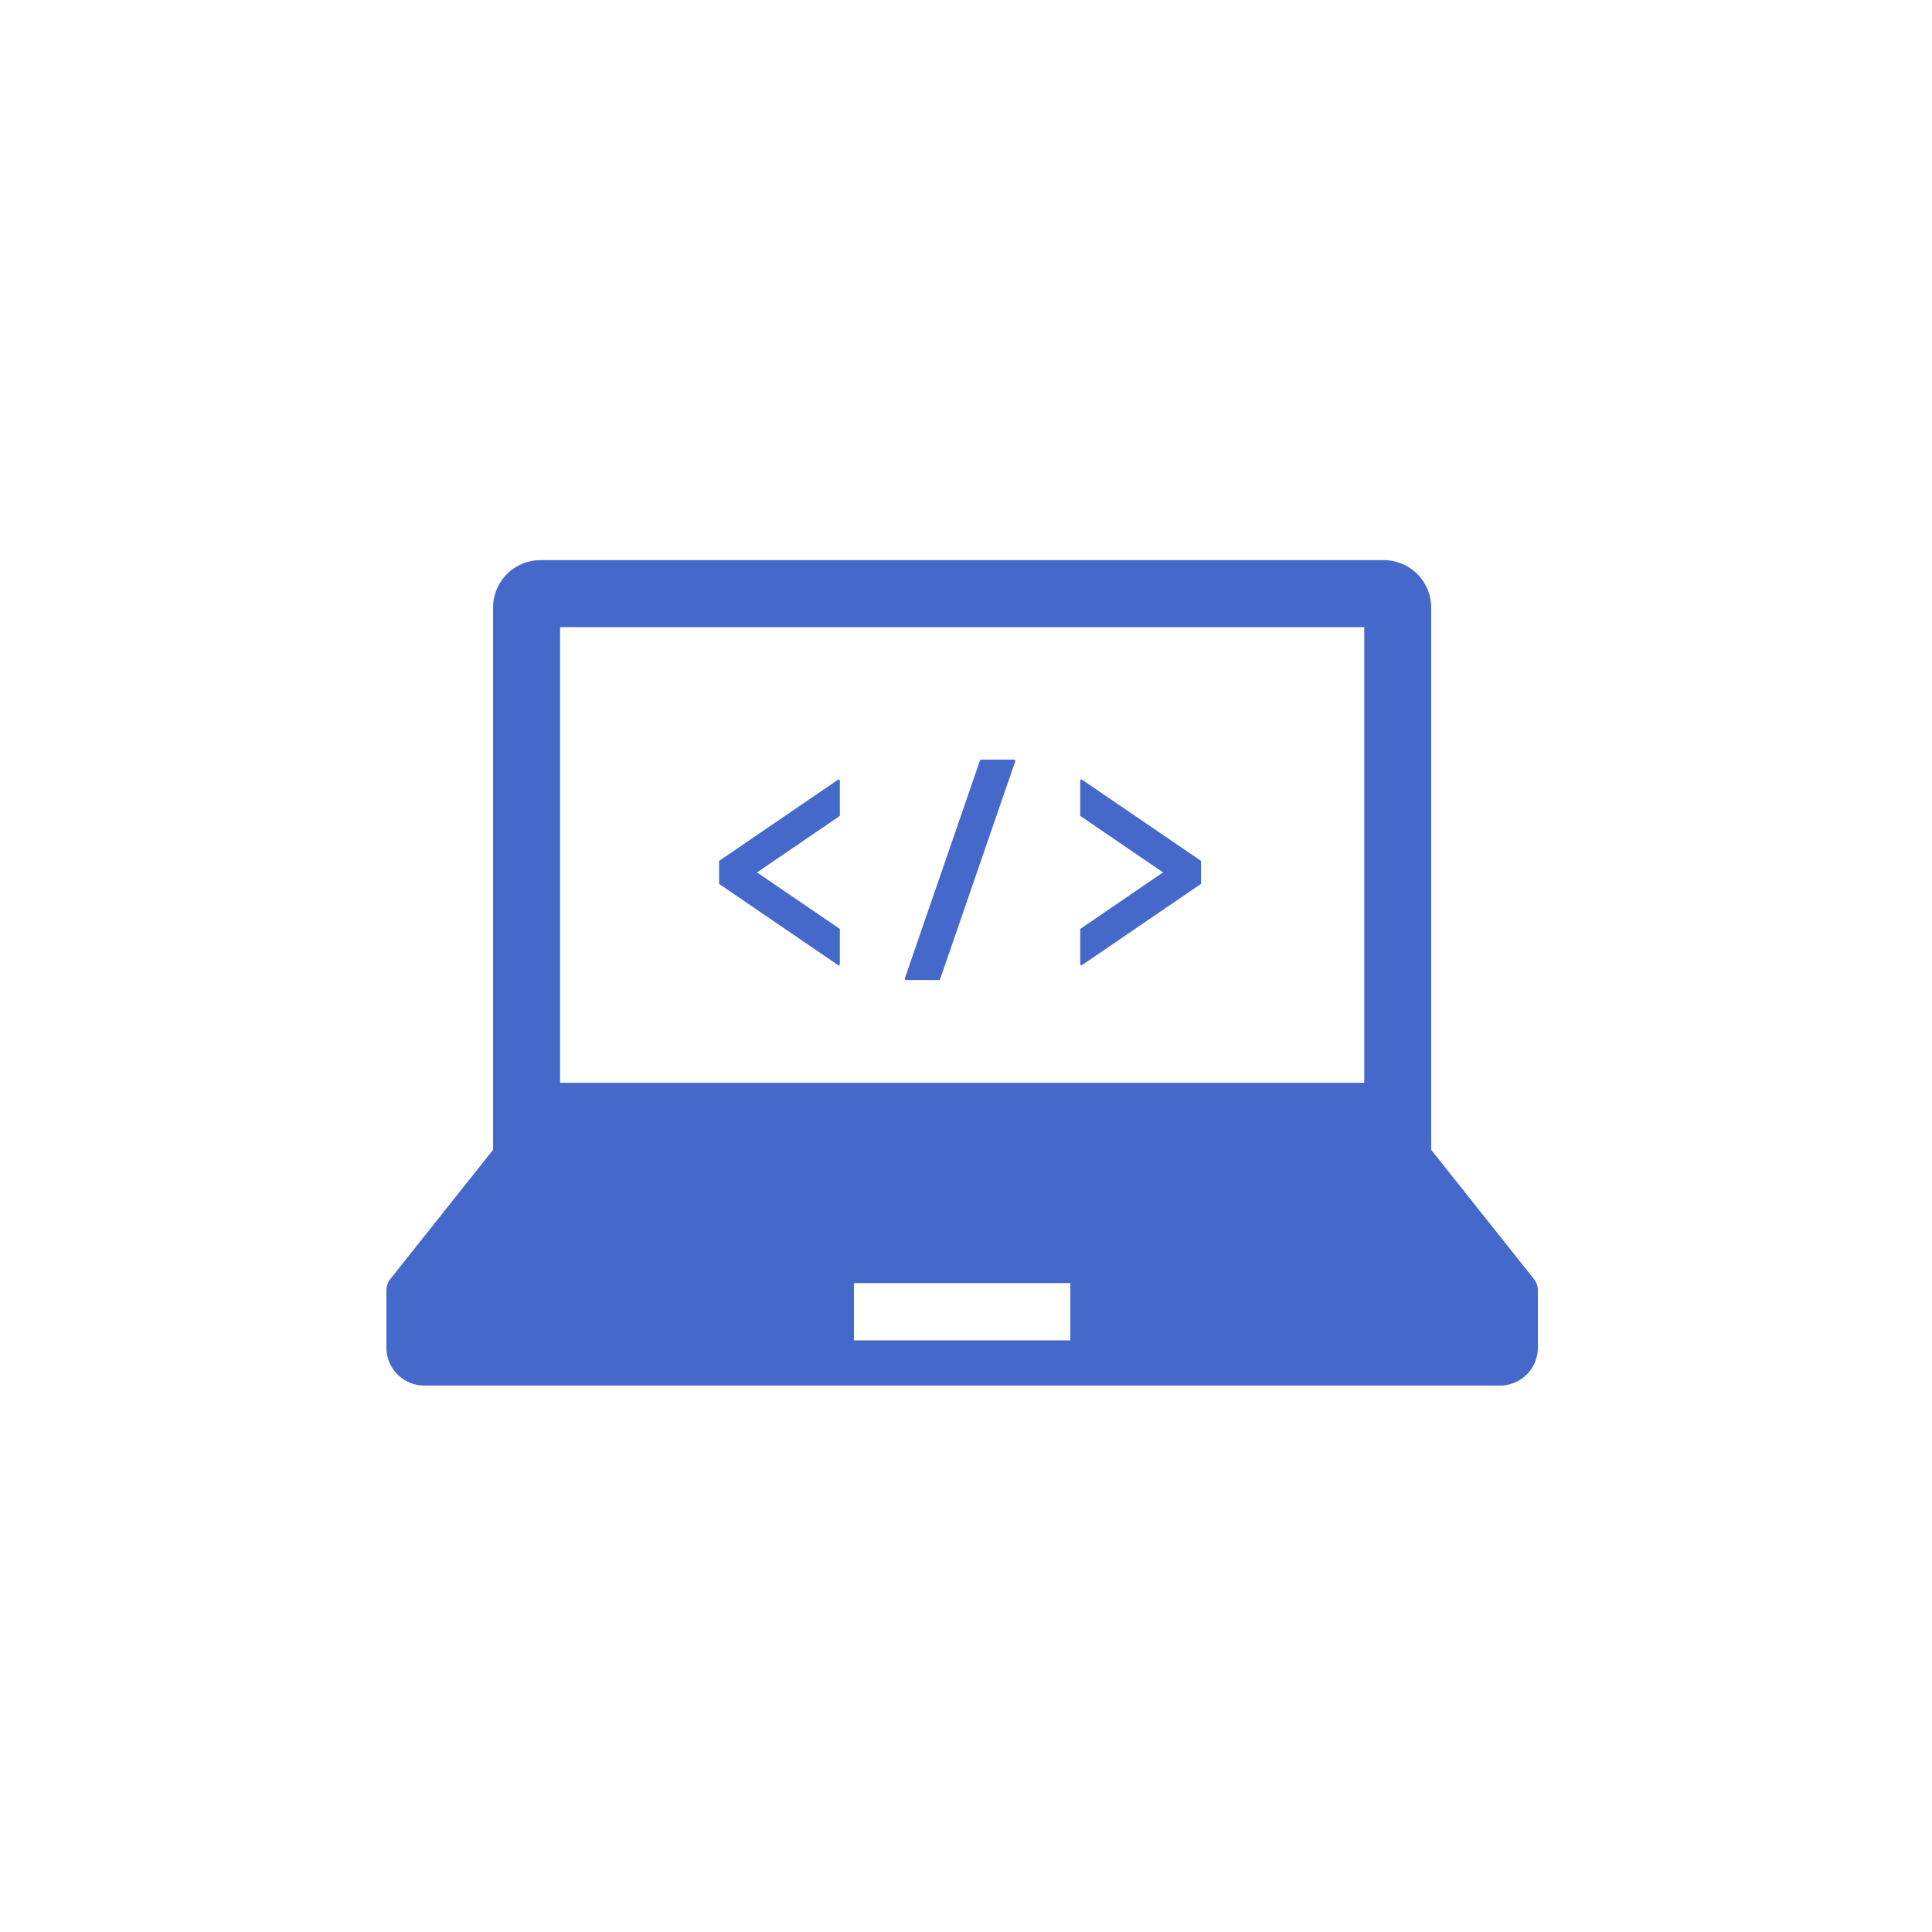 <svg xmlns="http://www.w3.org/2000/svg" width="80" height="80" viewBox="0 0 80 80"><g transform="translate(-925 -2412)"><g transform="translate(941 2362.703)"><path d="M47.509,102.247l-4.246-5.338V74.458A1.967,1.967,0,0,0,41.3,72.491H6.383a1.967,1.967,0,0,0-1.966,1.967V96.909L.171,102.247a.787.787,0,0,0-.171.49V105.1a1.569,1.569,0,0,0,1.569,1.569H46.111A1.568,1.568,0,0,0,47.68,105.1v-2.363A.784.784,0,0,0,47.509,102.247ZM7.192,75.266h33.3V94.134H7.192ZM28.321,104.8H19.359v-2.373h8.963Z" transform="translate(0 0)" fill="#4569cb"/><path d="M151.281,167.431a.046.046,0,0,0-.026.008l-4.907,3.35a.049.049,0,0,0-.021.04v.9a.046.046,0,0,0,.021.039l4.907,3.35a.042.042,0,0,0,.026.009.046.046,0,0,0,.022-.006.048.048,0,0,0,.025-.042v-1.435a.049.049,0,0,0-.021-.039l-3.407-2.326,3.407-2.325a.049.049,0,0,0,.021-.04v-1.434a.047.047,0,0,0-.025-.042A.039.039,0,0,0,151.281,167.431Z" transform="translate(-132.552 -85.857)" fill="#4569cb"/><path d="M305.279,167.439a.048.048,0,0,0-.027-.008.04.04,0,0,0-.022.006.047.047,0,0,0-.025.042v1.435a.047.047,0,0,0,.021.039l3.407,2.325-3.407,2.326a.049.049,0,0,0-.021.04v1.434a.048.048,0,0,0,.025.042.048.048,0,0,0,.022.006.043.043,0,0,0,.027-.009l4.907-3.35a.044.044,0,0,0,.021-.039v-.9a.047.047,0,0,0-.021-.04Z" transform="translate(-276.474 -85.857)" fill="#4569cb"/><path d="M232.766,158.224h-1.372a.046.046,0,0,0-.045.032l-3.115,9.032a.047.047,0,0,0,.006.042.049.049,0,0,0,.039.021h1.372a.047.047,0,0,0,.045-.032l3.114-9.03a.049.049,0,0,0-.006-.044A.048.048,0,0,0,232.766,158.224Z" transform="translate(-206.769 -77.473)" fill="#4569cb"/></g><rect width="80" height="80" transform="translate(925 2412)" fill="none"/></g></svg>